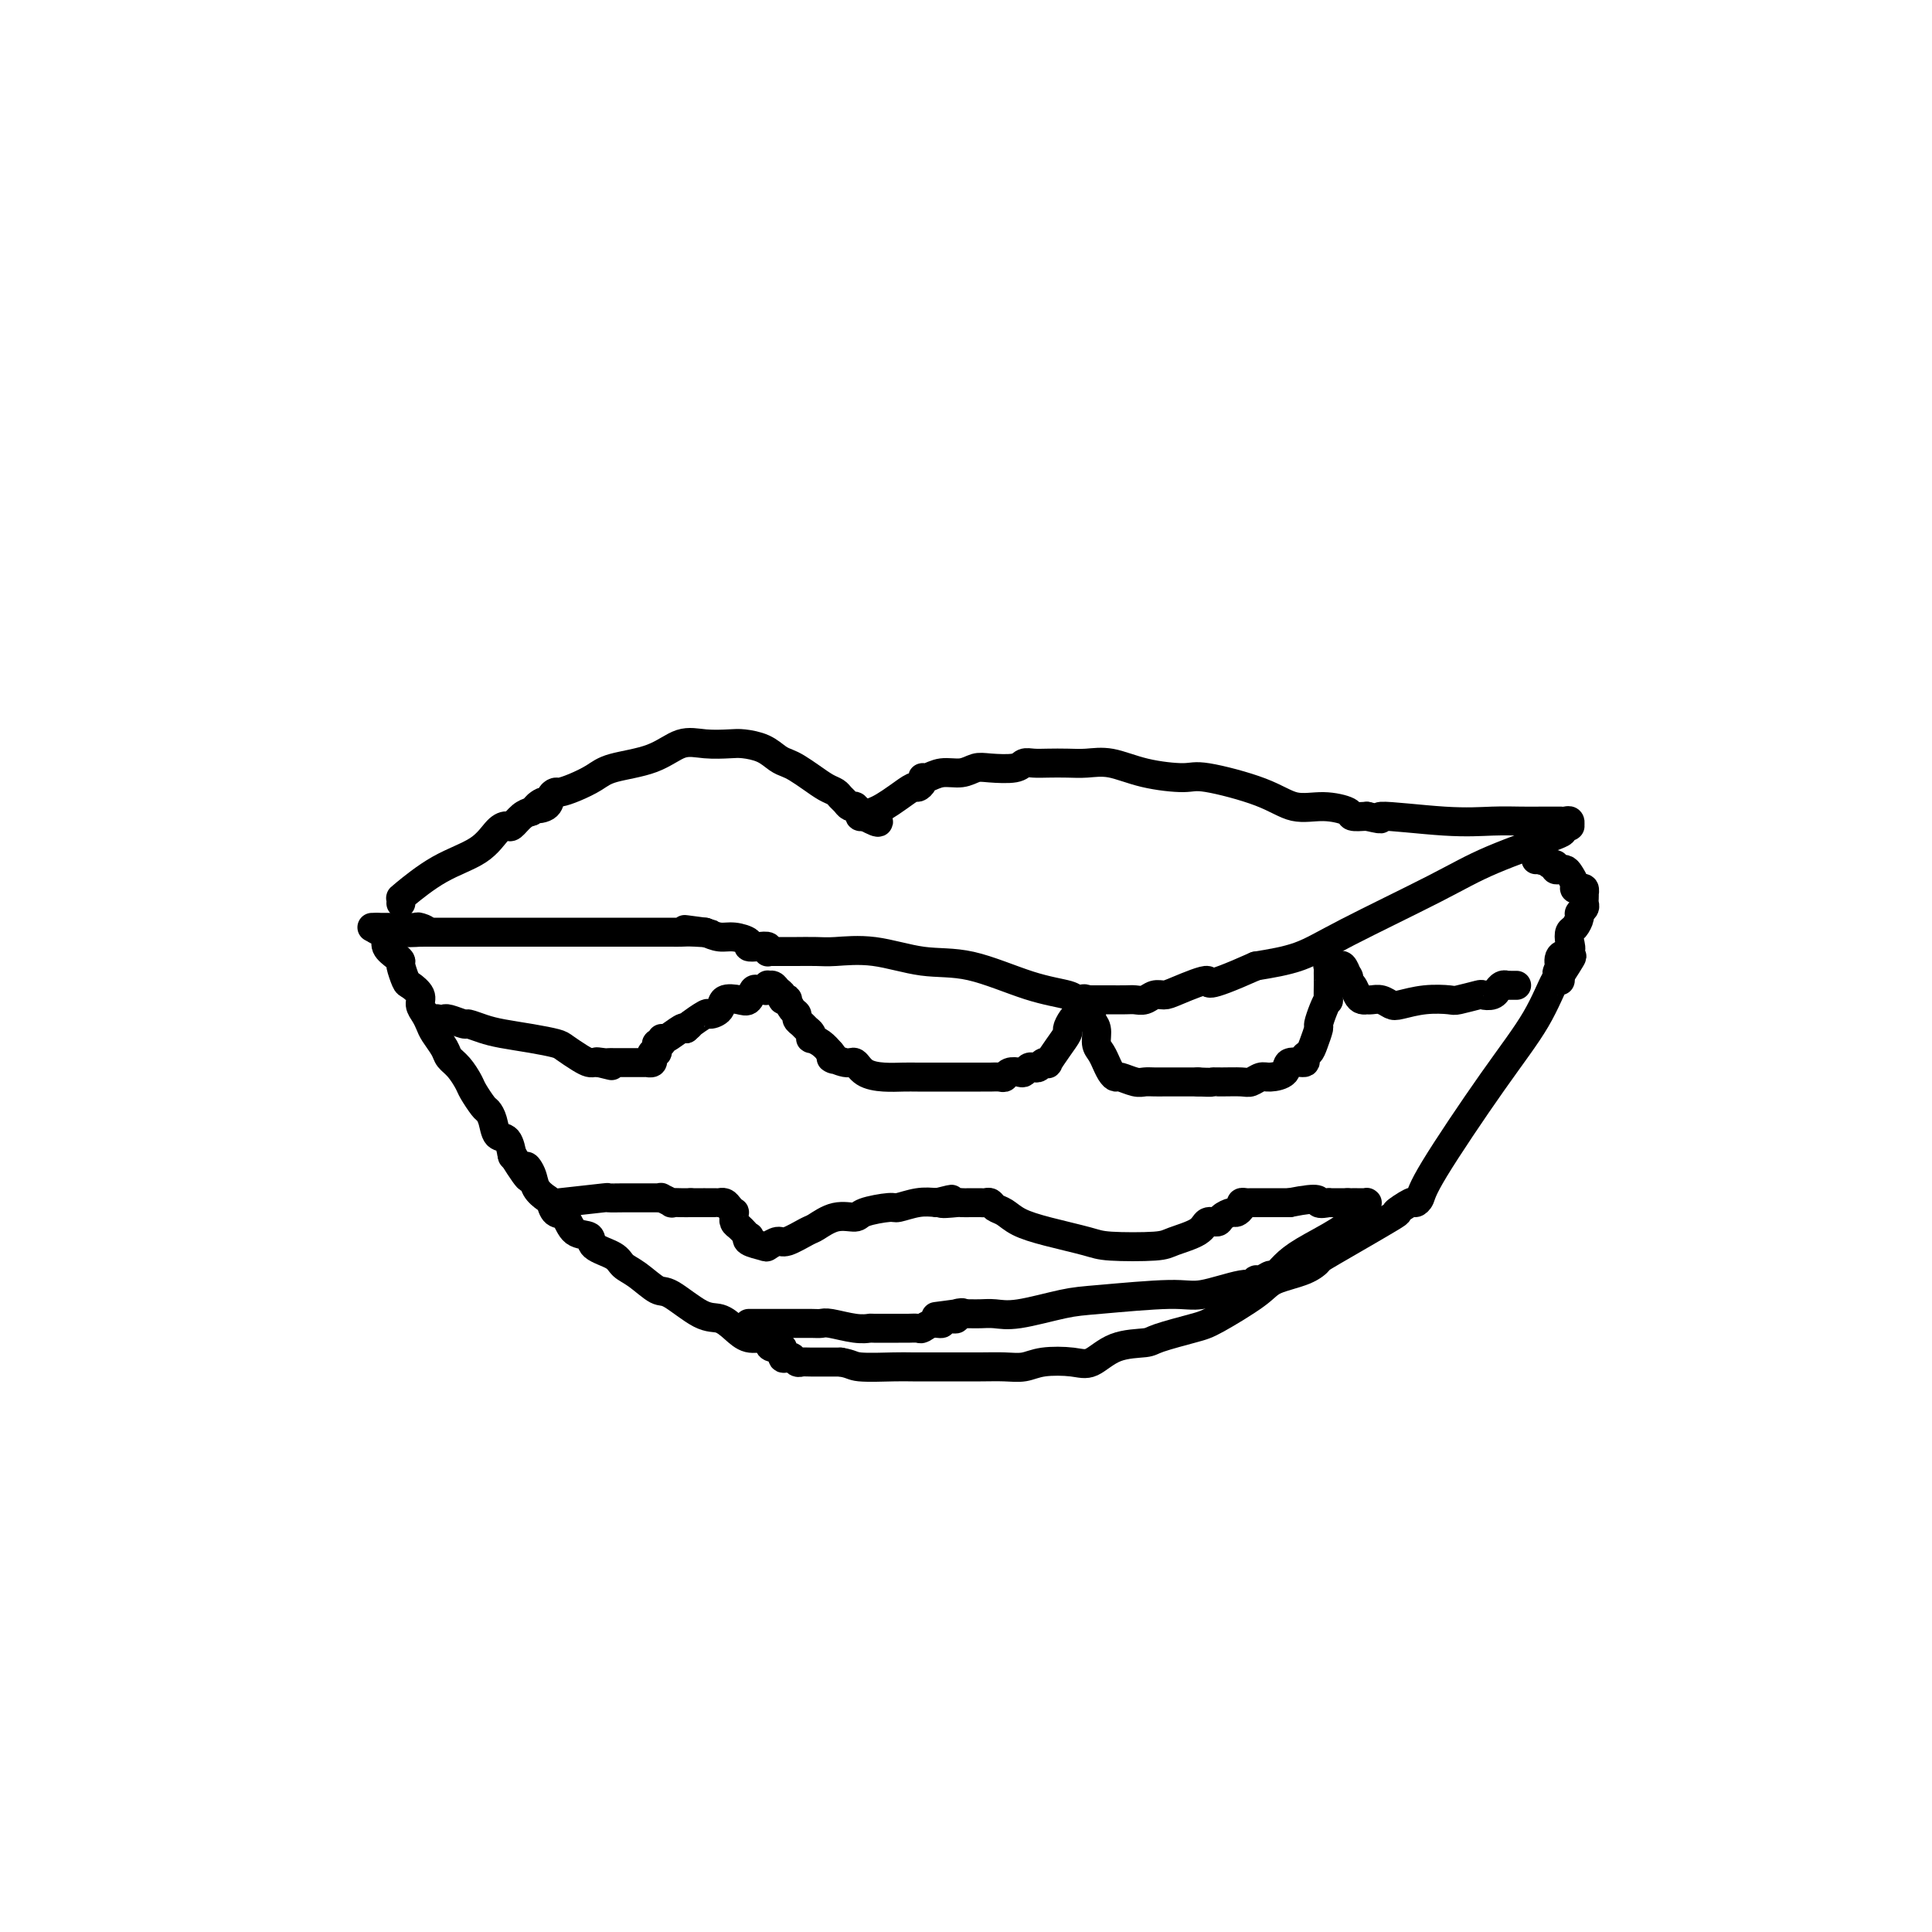 <svg viewBox='0 0 400 400' version='1.1' xmlns='http://www.w3.org/2000/svg' xmlns:xlink='http://www.w3.org/1999/xlink'><g fill='none' stroke='#000000' stroke-width='6' stroke-linecap='round' stroke-linejoin='round'><path d='M83,187c0.042,-0.437 0.084,-0.873 0,-1c-0.084,-0.127 -0.292,0.057 1,-1c1.292,-1.057 4.086,-3.353 7,-5c2.914,-1.647 5.950,-2.644 8,-4c2.050,-1.356 3.116,-3.071 4,-4c0.884,-0.929 1.588,-1.074 2,-1c0.412,0.074 0.534,0.366 1,0c0.466,-0.366 1.276,-1.390 2,-2c0.724,-0.610 1.362,-0.805 2,-1'/><path d='M110,168c4.294,-3.194 1.531,-1.678 1,-1c-0.531,0.678 1.172,0.519 2,0c0.828,-0.519 0.781,-1.399 1,-2c0.219,-0.601 0.704,-0.924 1,-1c0.296,-0.076 0.402,0.094 1,0c0.598,-0.094 1.688,-0.453 3,-1c1.312,-0.547 2.845,-1.281 4,-2c1.155,-0.719 1.930,-1.422 4,-2c2.070,-0.578 5.434,-1.031 8,-2c2.566,-0.969 4.332,-2.454 6,-3c1.668,-0.546 3.237,-0.154 5,0c1.763,0.154 3.718,0.069 5,0c1.282,-0.069 1.890,-0.121 3,0c1.110,0.121 2.723,0.416 4,1c1.277,0.584 2.218,1.455 3,2c0.782,0.545 1.403,0.762 2,1c0.597,0.238 1.168,0.498 2,1c0.832,0.502 1.925,1.248 3,2c1.075,0.752 2.133,1.512 3,2c0.867,0.488 1.543,0.705 2,1c0.457,0.295 0.696,0.667 1,1c0.304,0.333 0.674,0.628 1,1c0.326,0.372 0.608,0.821 1,1c0.392,0.179 0.892,0.087 1,0c0.108,-0.087 -0.177,-0.168 0,0c0.177,0.168 0.817,0.584 1,1c0.183,0.416 -0.091,0.833 0,1c0.091,0.167 0.545,0.083 1,0'/><path d='M179,169c4.343,2.371 2.701,0.799 2,0c-0.701,-0.799 -0.462,-0.826 0,-1c0.462,-0.174 1.147,-0.494 2,-1c0.853,-0.506 1.874,-1.197 3,-2c1.126,-0.803 2.356,-1.717 3,-2c0.644,-0.283 0.702,0.064 1,0c0.298,-0.064 0.835,-0.538 1,-1c0.165,-0.462 -0.041,-0.912 0,-1c0.041,-0.088 0.329,0.186 1,0c0.671,-0.186 1.724,-0.834 3,-1c1.276,-0.166 2.775,0.148 4,0c1.225,-0.148 2.176,-0.758 3,-1c0.824,-0.242 1.521,-0.117 3,0c1.479,0.117 3.739,0.228 5,0c1.261,-0.228 1.522,-0.793 2,-1c0.478,-0.207 1.171,-0.057 2,0c0.829,0.057 1.792,0.022 3,0c1.208,-0.022 2.659,-0.030 4,0c1.341,0.030 2.571,0.097 4,0c1.429,-0.097 3.056,-0.357 5,0c1.944,0.357 4.206,1.333 7,2c2.794,0.667 6.122,1.025 8,1c1.878,-0.025 2.308,-0.435 5,0c2.692,0.435 7.647,1.714 11,3c3.353,1.286 5.103,2.579 7,3c1.897,0.421 3.942,-0.032 6,0c2.058,0.032 4.131,0.547 5,1c0.869,0.453 0.534,0.844 1,1c0.466,0.156 1.733,0.078 3,0'/><path d='M283,169c5.136,1.177 1.477,0.119 3,0c1.523,-0.119 8.228,0.700 13,1c4.772,0.300 7.612,0.080 10,0c2.388,-0.080 4.324,-0.022 6,0c1.676,0.022 3.093,0.006 4,0c0.907,-0.006 1.305,-0.003 2,0c0.695,0.003 1.689,0.004 2,0c0.311,-0.004 -0.060,-0.015 0,0c0.060,0.015 0.552,0.057 1,0c0.448,-0.057 0.853,-0.211 1,0c0.147,0.211 0.037,0.788 0,1c-0.037,0.212 -0.002,0.061 0,0c0.002,-0.061 -0.031,-0.031 0,0c0.031,0.031 0.125,0.062 0,0c-0.125,-0.062 -0.468,-0.216 -1,0c-0.532,0.216 -1.252,0.801 -1,1c0.252,0.199 1.478,0.010 -1,1c-2.478,0.990 -8.658,3.157 -13,5c-4.342,1.843 -6.844,3.360 -12,6c-5.156,2.640 -12.965,6.403 -18,9c-5.035,2.597 -7.296,4.028 -10,5c-2.704,0.972 -5.852,1.486 -9,2'/><path d='M260,200c-11.689,5.217 -9.411,3.258 -10,3c-0.589,-0.258 -4.045,1.185 -6,2c-1.955,0.815 -2.409,1.003 -3,1c-0.591,-0.003 -1.318,-0.197 -2,0c-0.682,0.197 -1.318,0.785 -2,1c-0.682,0.215 -1.409,0.058 -2,0c-0.591,-0.058 -1.046,-0.016 -2,0c-0.954,0.016 -2.406,0.005 -3,0c-0.594,-0.005 -0.329,-0.004 -1,0c-0.671,0.004 -2.277,0.012 -3,0c-0.723,-0.012 -0.563,-0.042 -1,0c-0.437,0.042 -1.470,0.157 -2,0c-0.530,-0.157 -0.557,-0.585 -2,-1c-1.443,-0.415 -4.301,-0.815 -8,-2c-3.699,-1.185 -8.238,-3.155 -12,-4c-3.762,-0.845 -6.746,-0.566 -10,-1c-3.254,-0.434 -6.777,-1.580 -10,-2c-3.223,-0.420 -6.146,-0.112 -8,0c-1.854,0.112 -2.640,0.030 -4,0c-1.360,-0.030 -3.293,-0.007 -4,0c-0.707,0.007 -0.188,-0.002 -1,0c-0.812,0.002 -2.955,0.014 -4,0c-1.045,-0.014 -0.992,-0.056 -1,0c-0.008,0.056 -0.077,0.208 0,0c0.077,-0.208 0.299,-0.778 0,-1c-0.299,-0.222 -1.119,-0.097 -2,0c-0.881,0.097 -1.825,0.167 -2,0c-0.175,-0.167 0.417,-0.571 0,-1c-0.417,-0.429 -1.843,-0.885 -3,-1c-1.157,-0.115 -2.045,0.110 -3,0c-0.955,-0.110 -1.978,-0.555 -3,-1'/><path d='M146,193c-8.430,-1.083 -2.004,-0.290 0,0c2.004,0.290 -0.412,0.078 -2,0c-1.588,-0.078 -2.348,-0.021 -3,0c-0.652,0.021 -1.197,0.006 -2,0c-0.803,-0.006 -1.865,-0.001 -3,0c-1.135,0.001 -2.343,0.000 -3,0c-0.657,-0.000 -0.763,-0.000 -2,0c-1.237,0.000 -3.606,0.000 -5,0c-1.394,-0.000 -1.812,-0.000 -3,0c-1.188,0.000 -3.144,0.000 -4,0c-0.856,-0.000 -0.611,-0.000 -1,0c-0.389,0.000 -1.412,0.000 -2,0c-0.588,-0.000 -0.740,-0.000 -1,0c-0.260,0.000 -0.629,0.000 -1,0c-0.371,-0.000 -0.746,-0.000 -1,0c-0.254,0.000 -0.389,0.000 -1,0c-0.611,-0.000 -1.697,-0.000 -2,0c-0.303,0.000 0.179,0.000 0,0c-0.179,-0.000 -1.018,-0.000 -2,0c-0.982,0.000 -2.109,0.000 -3,0c-0.891,-0.000 -1.548,-0.000 -2,0c-0.452,0.000 -0.699,0.000 -1,0c-0.301,-0.000 -0.658,-0.000 -1,0c-0.342,0.000 -0.671,0.000 -1,0c-0.329,0.000 -0.658,0.000 -1,0c-0.342,0.000 -0.696,0.000 -1,0c-0.304,0.000 -0.557,0.000 -1,0c-0.443,0.000 -1.078,0.000 -2,0c-0.922,0.000 -2.133,0.000 -3,0c-0.867,0.000 -1.391,0.000 -2,0c-0.609,0.000 -1.305,0.000 -2,0'/><path d='M88,193c-9.208,0.061 -3.228,0.212 -1,0c2.228,-0.212 0.703,-0.789 0,-1c-0.703,-0.211 -0.584,-0.057 -1,0c-0.416,0.057 -1.368,0.015 -2,0c-0.632,-0.015 -0.944,-0.004 -1,0c-0.056,0.004 0.144,0.001 0,0c-0.144,-0.001 -0.631,-0.000 -1,0c-0.369,0.000 -0.620,0.000 -1,0c-0.380,-0.000 -0.889,-0.000 -1,0c-0.111,0.000 0.176,0.000 0,0c-0.176,-0.000 -0.815,-0.000 -1,0c-0.185,0.000 0.084,0.000 0,0c-0.084,-0.000 -0.523,-0.000 -1,0c-0.477,0.000 -0.994,0.000 -1,0c-0.006,-0.000 0.497,-0.000 1,0'/><path d='M78,192c-1.325,0.069 0.361,0.742 1,1c0.639,0.258 0.230,0.100 0,0c-0.230,-0.100 -0.282,-0.142 0,0c0.282,0.142 0.898,0.470 1,1c0.102,0.530 -0.309,1.263 0,2c0.309,0.737 1.338,1.478 2,2c0.662,0.522 0.956,0.825 1,1c0.044,0.175 -0.161,0.221 0,1c0.161,0.779 0.687,2.292 1,3c0.313,0.708 0.413,0.613 1,1c0.587,0.387 1.662,1.257 2,2c0.338,0.743 -0.060,1.357 0,2c0.060,0.643 0.579,1.313 1,2c0.421,0.687 0.745,1.390 1,2c0.255,0.610 0.439,1.126 1,2c0.561,0.874 1.497,2.106 2,3c0.503,0.894 0.572,1.452 1,2c0.428,0.548 1.214,1.088 2,2c0.786,0.912 1.573,2.196 2,3c0.427,0.804 0.495,1.126 1,2c0.505,0.874 1.448,2.298 2,3c0.552,0.702 0.712,0.683 1,1c0.288,0.317 0.704,0.972 1,2c0.296,1.028 0.471,2.430 1,3c0.529,0.570 1.412,0.307 2,1c0.588,0.693 0.882,2.341 1,3c0.118,0.659 0.059,0.330 0,0'/><path d='M106,239c4.959,7.930 3.356,4.256 3,3c-0.356,-1.256 0.534,-0.095 1,1c0.466,1.095 0.510,2.122 1,3c0.490,0.878 1.428,1.605 2,2c0.572,0.395 0.777,0.458 1,1c0.223,0.542 0.462,1.563 1,2c0.538,0.437 1.373,0.291 2,1c0.627,0.709 1.045,2.273 2,3c0.955,0.727 2.446,0.616 3,1c0.554,0.384 0.172,1.263 1,2c0.828,0.737 2.865,1.332 4,2c1.135,0.668 1.367,1.409 2,2c0.633,0.591 1.667,1.033 3,2c1.333,0.967 2.965,2.461 4,3c1.035,0.539 1.473,0.124 3,1c1.527,0.876 4.143,3.043 6,4c1.857,0.957 2.956,0.704 4,1c1.044,0.296 2.033,1.141 3,2c0.967,0.859 1.913,1.731 3,2c1.087,0.269 2.315,-0.064 3,0c0.685,0.064 0.828,0.525 1,1c0.172,0.475 0.375,0.963 1,1c0.625,0.037 1.673,-0.379 2,0c0.327,0.379 -0.067,1.551 0,2c0.067,0.449 0.596,0.173 1,0c0.404,-0.173 0.682,-0.242 1,0c0.318,0.242 0.676,0.797 1,1c0.324,0.203 0.613,0.054 1,0c0.387,-0.054 0.874,-0.015 2,0c1.126,0.015 2.893,0.004 4,0c1.107,-0.004 1.553,-0.002 2,0'/><path d='M174,282c2.379,0.381 2.326,0.834 4,1c1.674,0.166 5.073,0.044 7,0c1.927,-0.044 2.381,-0.011 4,0c1.619,0.011 4.401,-0.001 7,0c2.599,0.001 5.013,0.014 7,0c1.987,-0.014 3.545,-0.053 5,0c1.455,0.053 2.806,0.200 4,0c1.194,-0.200 2.232,-0.747 4,-1c1.768,-0.253 4.265,-0.213 6,0c1.735,0.213 2.709,0.600 4,0c1.291,-0.600 2.900,-2.188 5,-3c2.100,-0.812 4.692,-0.847 6,-1c1.308,-0.153 1.334,-0.425 3,-1c1.666,-0.575 4.974,-1.452 7,-2c2.026,-0.548 2.771,-0.767 5,-2c2.229,-1.233 5.941,-3.480 8,-5c2.059,-1.520 2.463,-2.314 4,-3c1.537,-0.686 4.205,-1.264 6,-2c1.795,-0.736 2.716,-1.631 3,-2c0.284,-0.369 -0.068,-0.214 3,-2c3.068,-1.786 9.558,-5.514 12,-7c2.442,-1.486 0.838,-0.731 1,-1c0.162,-0.269 2.091,-1.561 3,-2c0.909,-0.439 0.798,-0.024 1,0c0.202,0.024 0.716,-0.342 1,-1c0.284,-0.658 0.339,-1.608 3,-6c2.661,-4.392 7.929,-12.227 12,-18c4.071,-5.773 6.947,-9.486 9,-13c2.053,-3.514 3.284,-6.831 4,-8c0.716,-1.169 0.919,-0.191 1,0c0.081,0.191 0.041,-0.404 0,-1'/><path d='M323,202c4.798,-7.429 1.293,-2.501 0,-1c-1.293,1.501 -0.374,-0.427 0,-1c0.374,-0.573 0.205,0.207 0,0c-0.205,-0.207 -0.444,-1.402 0,-2c0.444,-0.598 1.573,-0.598 2,-1c0.427,-0.402 0.152,-1.207 0,-2c-0.152,-0.793 -0.181,-1.574 0,-2c0.181,-0.426 0.570,-0.495 1,-1c0.430,-0.505 0.900,-1.444 1,-2c0.100,-0.556 -0.169,-0.727 0,-1c0.169,-0.273 0.777,-0.646 1,-1c0.223,-0.354 0.060,-0.687 0,-1c-0.060,-0.313 -0.019,-0.606 0,-1c0.019,-0.394 0.015,-0.890 0,-1c-0.015,-0.110 -0.042,0.165 0,0c0.042,-0.165 0.152,-0.769 0,-1c-0.152,-0.231 -0.565,-0.090 -1,0c-0.435,0.090 -0.891,0.129 -1,0c-0.109,-0.129 0.130,-0.427 0,-1c-0.130,-0.573 -0.627,-1.420 -1,-2c-0.373,-0.580 -0.621,-0.891 -1,-1c-0.379,-0.109 -0.889,-0.014 -1,0c-0.111,0.014 0.178,-0.052 0,0c-0.178,0.052 -0.821,0.224 -1,0c-0.179,-0.224 0.107,-0.844 0,-1c-0.107,-0.156 -0.606,0.150 -1,0c-0.394,-0.150 -0.684,-0.757 -1,-1c-0.316,-0.243 -0.658,-0.121 -1,0'/><path d='M319,178c-1.408,-1.238 -0.429,-0.332 0,0c0.429,0.332 0.308,0.089 0,0c-0.308,-0.089 -0.802,-0.026 -1,0c-0.198,0.026 -0.099,0.013 0,0'/><path d='M90,212c0.022,0.113 0.044,0.227 0,0c-0.044,-0.227 -0.155,-0.794 0,-1c0.155,-0.206 0.574,-0.051 1,0c0.426,0.051 0.858,-0.001 1,0c0.142,0.001 -0.006,0.056 0,0c0.006,-0.056 0.166,-0.222 1,0c0.834,0.222 2.343,0.833 3,1c0.657,0.167 0.463,-0.110 1,0c0.537,0.110 1.805,0.606 3,1c1.195,0.394 2.316,0.687 4,1c1.684,0.313 3.933,0.648 6,1c2.067,0.352 3.954,0.721 5,1c1.046,0.279 1.250,0.467 2,1c0.750,0.533 2.046,1.411 3,2c0.954,0.589 1.564,0.889 2,1c0.436,0.111 0.696,0.032 1,0c0.304,-0.032 0.652,-0.016 1,0'/><path d='M124,220c5.212,1.238 1.242,0.332 0,0c-1.242,-0.332 0.246,-0.089 1,0c0.754,0.089 0.776,0.024 1,0c0.224,-0.024 0.652,-0.006 1,0c0.348,0.006 0.618,0.002 1,0c0.382,-0.002 0.877,-0.000 1,0c0.123,0.000 -0.124,0.000 0,0c0.124,-0.000 0.621,-0.000 1,0c0.379,0.000 0.640,-0.000 1,0c0.360,0.000 0.818,0.000 1,0c0.182,-0.000 0.086,-0.000 0,0c-0.086,0.000 -0.163,0.001 0,0c0.163,-0.001 0.566,-0.003 1,0c0.434,0.003 0.900,0.011 1,0c0.100,-0.011 -0.166,-0.041 0,0c0.166,0.041 0.763,0.152 1,0c0.237,-0.152 0.115,-0.567 0,-1c-0.115,-0.433 -0.223,-0.886 0,-1c0.223,-0.114 0.778,0.109 1,0c0.222,-0.109 0.112,-0.552 0,-1c-0.112,-0.448 -0.225,-0.903 0,-1c0.225,-0.097 0.789,0.163 1,0c0.211,-0.163 0.070,-0.748 0,-1c-0.070,-0.252 -0.070,-0.171 0,0c0.070,0.171 0.211,0.431 1,0c0.789,-0.431 2.225,-1.552 3,-2c0.775,-0.448 0.887,-0.224 1,0'/><path d='M142,213c1.445,-1.186 0.556,-0.651 1,-1c0.444,-0.349 2.219,-1.583 3,-2c0.781,-0.417 0.566,-0.019 1,0c0.434,0.019 1.517,-0.342 2,-1c0.483,-0.658 0.367,-1.612 1,-2c0.633,-0.388 2.015,-0.209 3,0c0.985,0.209 1.574,0.449 2,0c0.426,-0.449 0.689,-1.588 1,-2c0.311,-0.412 0.671,-0.096 1,0c0.329,0.096 0.627,-0.028 1,0c0.373,0.028 0.821,0.207 1,0c0.179,-0.207 0.091,-0.799 0,-1c-0.091,-0.201 -0.183,-0.012 0,0c0.183,0.012 0.641,-0.154 1,0c0.359,0.154 0.617,0.628 1,1c0.383,0.372 0.890,0.642 1,1c0.110,0.358 -0.177,0.803 0,1c0.177,0.197 0.817,0.147 1,0c0.183,-0.147 -0.092,-0.390 0,0c0.092,0.390 0.549,1.414 1,2c0.451,0.586 0.895,0.734 1,1c0.105,0.266 -0.129,0.650 0,1c0.129,0.350 0.621,0.668 1,1c0.379,0.332 0.643,0.680 1,1c0.357,0.320 0.806,0.613 1,1c0.194,0.387 0.135,0.866 0,1c-0.135,0.134 -0.344,-0.079 0,0c0.344,0.079 1.241,0.451 2,1c0.759,0.549 1.379,1.274 2,2'/><path d='M172,218c1.856,2.169 -0.002,1.093 0,1c0.002,-0.093 1.866,0.798 3,1c1.134,0.202 1.538,-0.286 2,0c0.462,0.286 0.981,1.344 2,2c1.019,0.656 2.537,0.908 4,1c1.463,0.092 2.870,0.025 4,0c1.130,-0.025 1.983,-0.007 3,0c1.017,0.007 2.198,0.002 3,0c0.802,-0.002 1.223,-0.000 2,0c0.777,0.000 1.909,0.000 3,0c1.091,-0.000 2.141,-0.000 3,0c0.859,0.000 1.526,0.001 2,0c0.474,-0.001 0.756,-0.004 1,0c0.244,0.004 0.450,0.015 1,0c0.550,-0.015 1.443,-0.056 2,0c0.557,0.056 0.779,0.207 1,0c0.221,-0.207 0.440,-0.774 1,-1c0.560,-0.226 1.459,-0.112 2,0c0.541,0.112 0.722,0.223 1,0c0.278,-0.223 0.653,-0.778 1,-1c0.347,-0.222 0.666,-0.110 1,0c0.334,0.110 0.683,0.217 1,0c0.317,-0.217 0.600,-0.759 1,-1c0.400,-0.241 0.915,-0.182 1,0c0.085,0.182 -0.262,0.487 0,0c0.262,-0.487 1.132,-1.766 2,-3c0.868,-1.234 1.735,-2.422 2,-3c0.265,-0.578 -0.073,-0.547 0,-1c0.073,-0.453 0.558,-1.391 1,-2c0.442,-0.609 0.841,-0.888 1,-1c0.159,-0.112 0.080,-0.056 0,0'/><path d='M223,210c0.868,-1.786 0.039,-1.251 0,-1c-0.039,0.251 0.712,0.217 1,0c0.288,-0.217 0.115,-0.616 0,-1c-0.115,-0.384 -0.170,-0.753 0,-1c0.170,-0.247 0.567,-0.372 1,0c0.433,0.372 0.903,1.240 1,2c0.097,0.760 -0.180,1.413 0,2c0.180,0.587 0.818,1.108 1,2c0.182,0.892 -0.092,2.154 0,3c0.092,0.846 0.550,1.274 1,2c0.450,0.726 0.892,1.749 1,2c0.108,0.251 -0.119,-0.269 0,0c0.119,0.269 0.584,1.326 1,2c0.416,0.674 0.783,0.965 1,1c0.217,0.035 0.286,-0.187 1,0c0.714,0.187 2.075,0.782 3,1c0.925,0.218 1.414,0.058 2,0c0.586,-0.058 1.269,-0.016 2,0c0.731,0.016 1.509,0.004 2,0c0.491,-0.004 0.695,-0.001 1,0c0.305,0.001 0.712,0.000 1,0c0.288,-0.000 0.459,-0.000 1,0c0.541,0.000 1.453,0.000 2,0c0.547,-0.000 0.728,-0.000 1,0c0.272,0.000 0.636,0.000 1,0'/><path d='M248,224c3.246,0.153 2.862,0.037 3,0c0.138,-0.037 0.798,0.005 2,0c1.202,-0.005 2.946,-0.055 4,0c1.054,0.055 1.418,0.217 2,0c0.582,-0.217 1.383,-0.814 2,-1c0.617,-0.186 1.050,0.038 2,0c0.950,-0.038 2.415,-0.338 3,-1c0.585,-0.662 0.289,-1.684 1,-2c0.711,-0.316 2.429,0.076 3,0c0.571,-0.076 -0.005,-0.621 0,-1c0.005,-0.379 0.593,-0.594 1,-1c0.407,-0.406 0.635,-1.003 1,-2c0.365,-0.997 0.868,-2.394 1,-3c0.132,-0.606 -0.108,-0.421 0,-1c0.108,-0.579 0.565,-1.921 1,-3c0.435,-1.079 0.849,-1.896 1,-2c0.151,-0.104 0.041,0.505 0,0c-0.041,-0.505 -0.011,-2.124 0,-3c0.011,-0.876 0.003,-1.009 0,-1c-0.003,0.009 -0.002,0.160 0,0c0.002,-0.160 0.005,-0.631 0,-1c-0.005,-0.369 -0.016,-0.635 0,-1c0.016,-0.365 0.060,-0.830 0,-1c-0.060,-0.170 -0.223,-0.047 0,0c0.223,0.047 0.833,0.018 1,0c0.167,-0.018 -0.110,-0.025 0,0c0.110,0.025 0.607,0.084 1,0c0.393,-0.084 0.684,-0.310 1,0c0.316,0.310 0.658,1.155 1,2'/><path d='M279,202c0.571,0.349 -0.001,0.720 0,1c0.001,0.280 0.574,0.467 1,1c0.426,0.533 0.705,1.411 1,2c0.295,0.589 0.607,0.889 1,1c0.393,0.111 0.868,0.033 1,0c0.132,-0.033 -0.080,-0.022 0,0c0.080,0.022 0.452,0.055 1,0c0.548,-0.055 1.271,-0.197 2,0c0.729,0.197 1.463,0.733 2,1c0.537,0.267 0.876,0.264 2,0c1.124,-0.264 3.031,-0.789 5,-1c1.969,-0.211 3.998,-0.108 5,0c1.002,0.108 0.976,0.221 2,0c1.024,-0.221 3.097,-0.776 4,-1c0.903,-0.224 0.637,-0.116 1,0c0.363,0.116 1.355,0.241 2,0c0.645,-0.241 0.943,-0.849 1,-1c0.057,-0.151 -0.125,0.156 0,0c0.125,-0.156 0.559,-0.774 1,-1c0.441,-0.226 0.889,-0.061 1,0c0.111,0.061 -0.115,0.016 0,0c0.115,-0.016 0.569,-0.004 1,0c0.431,0.004 0.837,0.001 1,0c0.163,-0.001 0.081,-0.001 0,0'/><path d='M116,249c3.767,-0.423 7.533,-0.845 9,-1c1.467,-0.155 0.634,-0.041 1,0c0.366,0.041 1.929,0.011 3,0c1.071,-0.011 1.648,-0.003 2,0c0.352,0.003 0.477,0.001 1,0c0.523,-0.001 1.444,-0.001 2,0c0.556,0.001 0.745,0.004 1,0c0.255,-0.004 0.574,-0.015 1,0c0.426,0.015 0.957,0.057 1,0c0.043,-0.057 -0.403,-0.211 0,0c0.403,0.211 1.654,0.789 2,1c0.346,0.211 -0.215,0.057 0,0c0.215,-0.057 1.204,-0.016 2,0c0.796,0.016 1.398,0.008 2,0'/><path d='M143,249c4.884,0.000 3.595,0.000 3,0c-0.595,-0.000 -0.496,-0.001 0,0c0.496,0.001 1.390,0.003 2,0c0.610,-0.003 0.938,-0.011 1,0c0.062,0.011 -0.141,0.040 0,0c0.141,-0.040 0.626,-0.150 1,0c0.374,0.150 0.636,0.561 1,1c0.364,0.439 0.829,0.905 1,1c0.171,0.095 0.049,-0.182 0,0c-0.049,0.182 -0.023,0.823 0,1c0.023,0.177 0.044,-0.111 0,0c-0.044,0.111 -0.152,0.622 0,1c0.152,0.378 0.563,0.622 1,1c0.437,0.378 0.899,0.889 1,1c0.101,0.111 -0.158,-0.177 0,0c0.158,0.177 0.734,0.819 1,1c0.266,0.181 0.221,-0.099 0,0c-0.221,0.099 -0.620,0.579 0,1c0.620,0.421 2.257,0.785 3,1c0.743,0.215 0.592,0.280 1,0c0.408,-0.280 1.374,-0.906 2,-1c0.626,-0.094 0.910,0.343 2,0c1.090,-0.343 2.985,-1.468 4,-2c1.015,-0.532 1.151,-0.472 2,-1c0.849,-0.528 2.410,-1.643 4,-2c1.590,-0.357 3.208,0.044 4,0c0.792,-0.044 0.756,-0.534 2,-1c1.244,-0.466 3.766,-0.908 5,-1c1.234,-0.092 1.178,0.168 2,0c0.822,-0.168 2.520,-0.762 4,-1c1.480,-0.238 2.740,-0.119 4,0'/><path d='M194,249c5.621,-1.392 1.673,-0.373 1,0c-0.673,0.373 1.928,0.100 3,0c1.072,-0.100 0.616,-0.027 1,0c0.384,0.027 1.608,0.007 2,0c0.392,-0.007 -0.050,-0.003 0,0c0.050,0.003 0.590,0.004 1,0c0.410,-0.004 0.690,-0.013 1,0c0.310,0.013 0.651,0.048 1,0c0.349,-0.048 0.708,-0.179 1,0c0.292,0.179 0.519,0.667 1,1c0.481,0.333 1.218,0.509 2,1c0.782,0.491 1.610,1.295 3,2c1.390,0.705 3.342,1.311 6,2c2.658,0.689 6.022,1.461 8,2c1.978,0.539 2.570,0.844 5,1c2.430,0.156 6.697,0.162 9,0c2.303,-0.162 2.644,-0.491 4,-1c1.356,-0.509 3.729,-1.198 5,-2c1.271,-0.802 1.439,-1.717 2,-2c0.561,-0.283 1.513,0.065 2,0c0.487,-0.065 0.508,-0.543 1,-1c0.492,-0.457 1.455,-0.893 2,-1c0.545,-0.107 0.671,0.115 1,0c0.329,-0.115 0.861,-0.567 1,-1c0.139,-0.433 -0.116,-0.848 0,-1c0.116,-0.152 0.601,-0.041 1,0c0.399,0.041 0.712,0.011 1,0c0.288,-0.011 0.551,-0.003 1,0c0.449,0.003 1.082,0.001 2,0c0.918,-0.001 2.119,-0.000 3,0c0.881,0.000 1.440,0.000 2,0'/><path d='M267,249c6.957,-1.392 5.849,-0.373 6,0c0.151,0.373 1.560,0.100 2,0c0.440,-0.100 -0.090,-0.027 0,0c0.090,0.027 0.798,0.007 1,0c0.202,-0.007 -0.103,-0.002 0,0c0.103,0.002 0.615,0.001 1,0c0.385,-0.001 0.642,-0.000 1,0c0.358,0.000 0.817,0.000 1,0c0.183,-0.000 0.092,-0.000 0,0'/><path d='M279,249c2.034,0.000 1.119,0.000 1,0c-0.119,-0.000 0.556,-0.001 1,0c0.444,0.001 0.655,0.003 1,0c0.345,-0.003 0.824,-0.011 1,0c0.176,0.011 0.048,0.041 0,0c-0.048,-0.041 -0.018,-0.153 0,0c0.018,0.153 0.024,0.571 0,1c-0.024,0.429 -0.078,0.870 0,1c0.078,0.130 0.288,-0.051 0,0c-0.288,0.051 -1.075,0.333 -2,1c-0.925,0.667 -1.987,1.719 -4,3c-2.013,1.281 -4.977,2.792 -7,4c-2.023,1.208 -3.107,2.112 -4,3c-0.893,0.888 -1.597,1.759 -2,2c-0.403,0.241 -0.504,-0.148 -1,0c-0.496,0.148 -1.385,0.832 -2,1c-0.615,0.168 -0.956,-0.180 -1,0c-0.044,0.180 0.208,0.889 0,1c-0.208,0.111 -0.876,-0.375 -3,0c-2.124,0.375 -5.705,1.611 -8,2c-2.295,0.389 -3.303,-0.067 -7,0c-3.697,0.067 -10.082,0.659 -14,1c-3.918,0.341 -5.368,0.431 -8,1c-2.632,0.569 -6.445,1.617 -9,2c-2.555,0.383 -3.851,0.103 -5,0c-1.149,-0.103 -2.150,-0.028 -3,0c-0.850,0.028 -1.547,0.007 -2,0c-0.453,-0.007 -0.660,-0.002 -1,0c-0.340,0.002 -0.811,0.001 -1,0c-0.189,-0.001 -0.094,-0.000 0,0'/><path d='M199,272c-9.813,1.099 -3.347,0.347 -1,0c2.347,-0.347 0.574,-0.289 0,0c-0.574,0.289 0.052,0.808 0,1c-0.052,0.192 -0.783,0.055 -1,0c-0.217,-0.055 0.080,-0.030 0,0c-0.080,0.030 -0.536,0.064 -1,0c-0.464,-0.064 -0.935,-0.227 -1,0c-0.065,0.227 0.277,0.846 0,1c-0.277,0.154 -1.173,-0.155 -2,0c-0.827,0.155 -1.585,0.774 -2,1c-0.415,0.226 -0.488,0.060 -1,0c-0.512,-0.060 -1.464,-0.015 -2,0c-0.536,0.015 -0.654,0.000 -2,0c-1.346,-0.000 -3.918,0.014 -5,0c-1.082,-0.014 -0.673,-0.056 -1,0c-0.327,0.056 -1.389,0.211 -3,0c-1.611,-0.211 -3.769,-0.789 -5,-1c-1.231,-0.211 -1.533,-0.057 -2,0c-0.467,0.057 -1.098,0.015 -2,0c-0.902,-0.015 -2.074,-0.004 -3,0c-0.926,0.004 -1.607,0.001 -2,0c-0.393,-0.001 -0.497,-0.000 -1,0c-0.503,0.000 -1.406,0.000 -2,0c-0.594,-0.000 -0.880,-0.000 -1,0c-0.120,0.000 -0.073,0.000 0,0c0.073,-0.000 0.174,-0.000 0,0c-0.174,0.000 -0.621,0.000 -1,0c-0.379,-0.000 -0.689,-0.000 -1,0c-0.311,0.000 -0.622,0.000 -1,0c-0.378,-0.000 -0.822,-0.000 -1,0c-0.178,0.000 -0.089,0.000 0,0'/></g>
</svg>